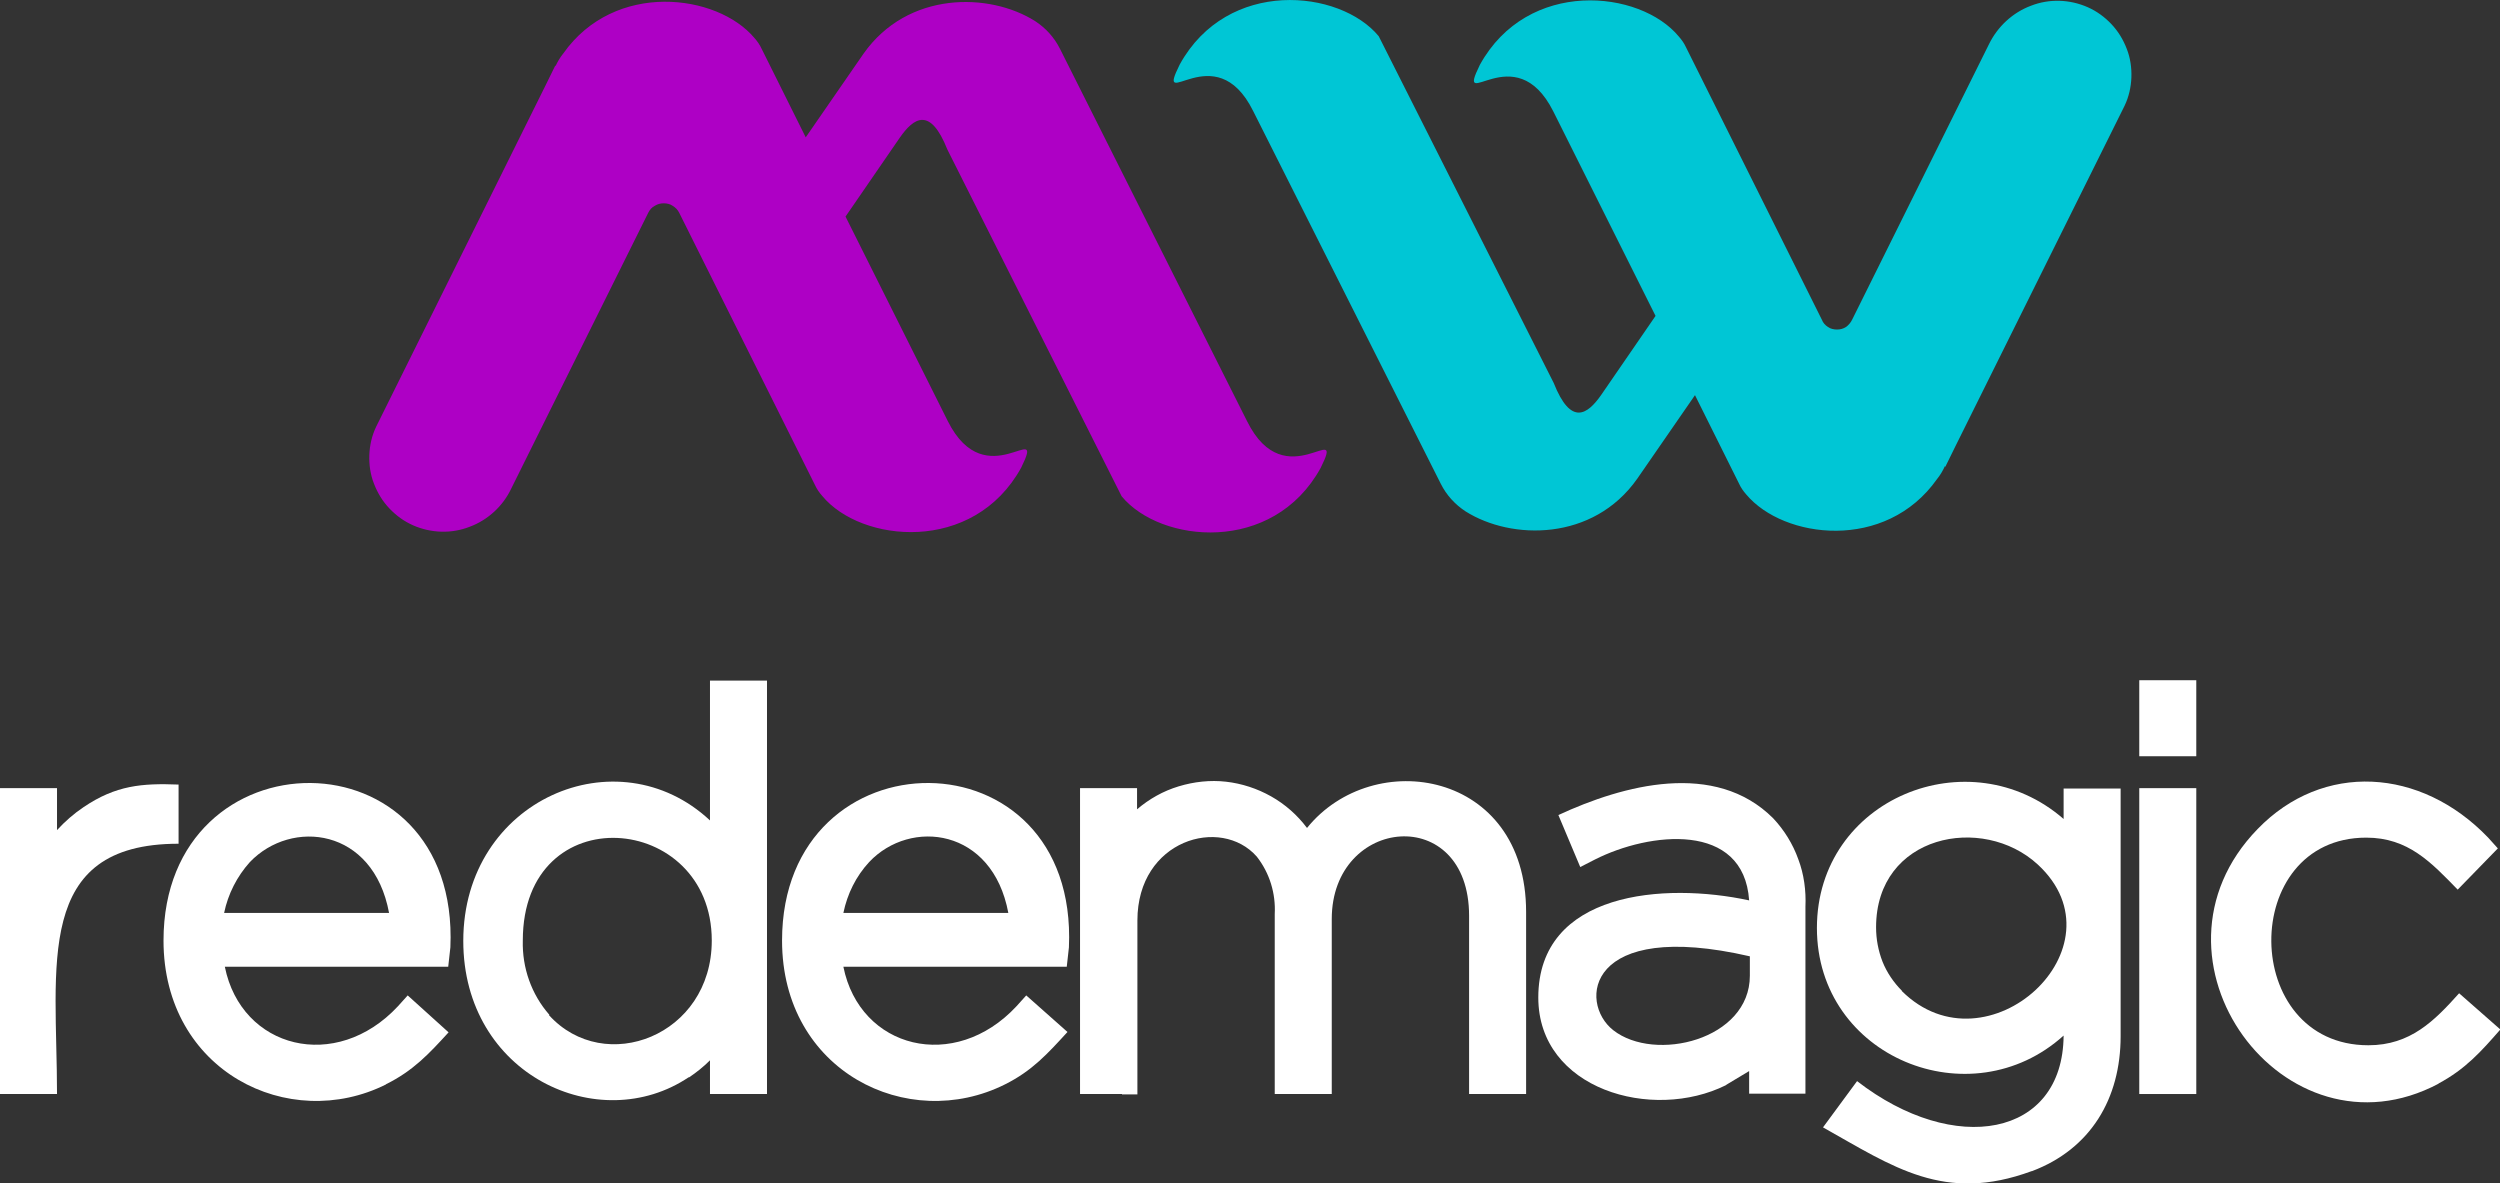 <?xml version="1.0" encoding="UTF-8"?>
<svg id="Camada_2" data-name="Camada 2" xmlns="http://www.w3.org/2000/svg" viewBox="0 0 69.72 33">
  <rect x="0" y="0" width="69.72" height="33" fill="#333333" stroke="none"/>
  <defs>
    <style>
      .cls-1 {
        fill: #fff;
      }

      .cls-2 {
        fill: #ae00c5;
      }

      .cls-2, .cls-3 {
        fill-rule: evenodd;
      }

      .cls-3 {
        fill: #00c6d5;
      }
    </style>
  </defs>
  <g id="Camada_1-2" data-name="Camada 1">
    <g id="Group_295" data-name="Group 295">
      <path id="Vector" class="cls-1" d="M61.25,18.97h-1.59v2.12h1.59v-2.12Z"/>
      <path id="Vector_2" data-name="Vector 2" class="cls-1" d="M1.16,30.51H0v-8.53h1.59v1.17c.22-.24.47-.46.74-.64h0c.9-.61,1.63-.67,2.65-.63v1.65c-4.05,0-3.39,3.4-3.39,6.98h-.43Z"/>
      <path id="Vector_3" data-name="Vector 3" class="cls-1" d="M6.97,24.04c-.36.4-.61.89-.72,1.42h4.6c-.44-2.38-2.72-2.63-3.88-1.42h0ZM10.77,30.24c-2.71,1.36-6.21-.36-6.21-4.01,0-5.87,8.27-5.91,8,.19l-.06.54h-6.23c.46,2.29,3.1,2.96,4.83,1.1l.27-.3,1.14,1.03c-.54.59-.98,1.07-1.75,1.45h0Z"/>
      <path id="Vector_4" data-name="Vector 4" class="cls-1" d="M15.31,28.31c1.55,1.71,4.54.58,4.54-2.08,0-3.59-5.27-4.04-5.27,0-.02.76.24,1.5.74,2.07h0ZM19.21,30.04c-2.5,1.68-6.29-.06-6.29-3.8,0-3.94,4.3-5.77,6.88-3.36v-3.9h1.59v11.53h-1.59v-.94c-.18.18-.38.34-.59.48h0Z"/>
      <path id="Vector_5" data-name="Vector 5" class="cls-1" d="M24.24,24.04c-.37.4-.61.89-.72,1.42h4.6c-.44-2.37-2.73-2.64-3.88-1.42ZM28.03,30.24c-2.71,1.36-6.22-.36-6.22-4.01,0-5.87,8.27-5.91,8,.19l-.06.54h-6.23c.46,2.29,3.1,2.96,4.83,1.1l.27-.3,1.15,1.02c-.55.6-.98,1.08-1.74,1.46h0Z"/>
      <path id="Vector_6" data-name="Vector 6" class="cls-1" d="M31.29,30.51h-1.17v-8.53h1.59v.59c.34-.29.73-.51,1.16-.64.43-.13.88-.18,1.32-.13.44.05.87.19,1.26.41.39.22.73.52,1,.88,1.85-2.29,6.11-1.6,6.11,2.34v5.08h-1.59v-4.97c0-3.15-3.83-2.78-3.83.09v4.88h-1.59v-5.02c.03-.57-.14-1.14-.5-1.6-1-1.14-3.33-.47-3.33,1.78v4.85h-.43Z"/>
      <path id="Vector_7" data-name="Vector 7" class="cls-1" d="M44.99,28.73c1.16.91,3.81.27,3.81-1.52v-.54c-4.56-1.05-4.79,1.29-3.81,2.06h0ZM48.14,30.26c-2.06,1.03-5.24.12-5.24-2.44,0-2.96,3.52-3.22,5.88-2.71-.15-2.21-2.78-1.91-4.3-1.14l-.41.21-.61-1.45c1.81-.84,4.37-1.53,5.99.09.31.33.55.72.7,1.14.16.42.22.88.2,1.33v5.21h-1.57v-.63l-.65.39Z"/>
      <path id="Vector_8" data-name="Vector 8" class="cls-1" d="M53.04,27.64c2.37,2.35,6.28-1.23,3.79-3.53-1.54-1.42-4.51-.83-4.51,1.75,0,.33.06.65.18.96.12.3.31.58.54.81h0ZM56.66,32.66c-2.44.9-3.86-.12-5.82-1.22l.95-1.29c2.71,2.1,5.74,1.57,5.76-1.27-2.59,2.34-6.88.61-6.88-3s4.25-5.33,6.88-3.04v-.85h1.59v6.91c0,1.73-.83,3.14-2.47,3.76Z"/>
      <path id="Vector_9" data-name="Vector 9" class="cls-1" d="M60.82,30.51h-1.16v-8.53h1.59v8.53h-.43Z"/>
      <path id="Vector_10" data-name="Vector 10" class="cls-1" d="M68.01,30.22c-4.31,2.29-8.56-3.49-5.05-7.1,1.82-1.88,4.55-1.72,6.43.24l.27.3-1.12,1.15c-.74-.76-1.38-1.45-2.55-1.45-3.56,0-3.52,5.79.06,5.79,1.17,0,1.84-.68,2.53-1.45l1.15,1.01c-.54.62-.98,1.11-1.73,1.51"/>
      <path id="Vector_11" data-name="Vector 11" class="cls-2" d="M15.49,1.82l-.29.59-4.71,9.49c-.12.25-.18.52-.19.79-.01.27.03.55.13.8.1.26.24.49.43.69.19.2.41.36.66.47.5.22,1.07.24,1.58.04.51-.19.93-.58,1.16-1.07l3.82-7.69c.04-.08.1-.15.18-.19.08-.05.16-.07.25-.07s.18.02.25.07c.08.05.14.11.18.19,1.26,2.53,2.52,5.05,3.79,7.6.05.11.12.21.2.3,1.08,1.31,4.22,1.63,5.55-.79.7-1.43-.98.84-2.05-1.3l-2.85-5.7,1.52-2.21c.38-.54.84-.87,1.32.34l4.86,9.67c1.08,1.31,4.22,1.63,5.55-.79.71-1.43-.98.85-2.05-1.3L29.56,1.36c-.16-.32-.4-.58-.69-.77-1.28-.81-3.56-.84-4.79.91l-1.61,2.33-1.23-2.47c-.05-.11-.12-.21-.2-.3-1.04-1.24-3.9-1.6-5.33.43-.09.11-.16.23-.22.36"/>
      <path id="Vector_12" data-name="Vector 12" class="cls-3" d="M54.25,13.02l.29-.59,4.71-9.48c.12-.25.18-.52.19-.79.01-.27-.03-.55-.13-.8-.1-.26-.24-.49-.43-.69-.19-.2-.41-.36-.66-.47-.5-.22-1.07-.24-1.58-.04-.51.19-.93.58-1.17,1.07l-3.82,7.69c-.04.08-.1.15-.17.2-.08.05-.16.07-.25.07-.09,0-.18-.02-.25-.07-.08-.05-.14-.12-.17-.2-1.26-2.53-2.52-5.05-3.79-7.6-.05-.11-.12-.21-.2-.3-1.08-1.31-4.22-1.63-5.55.79-.7,1.43.98-.84,2.05,1.3l2.85,5.7-1.52,2.21c-.38.54-.84.87-1.32-.34l-4.88-9.67c-1.08-1.31-4.22-1.63-5.55.79-.71,1.43.99-.85,2.05,1.3l5.23,10.39c.16.32.4.58.69.77,1.28.81,3.56.84,4.79-.91l1.61-2.33,1.23,2.47c.05.11.12.21.2.3,1.04,1.24,3.89,1.6,5.32-.43.09-.11.16-.23.22-.36"/>
    </g>
  </g>
</svg>